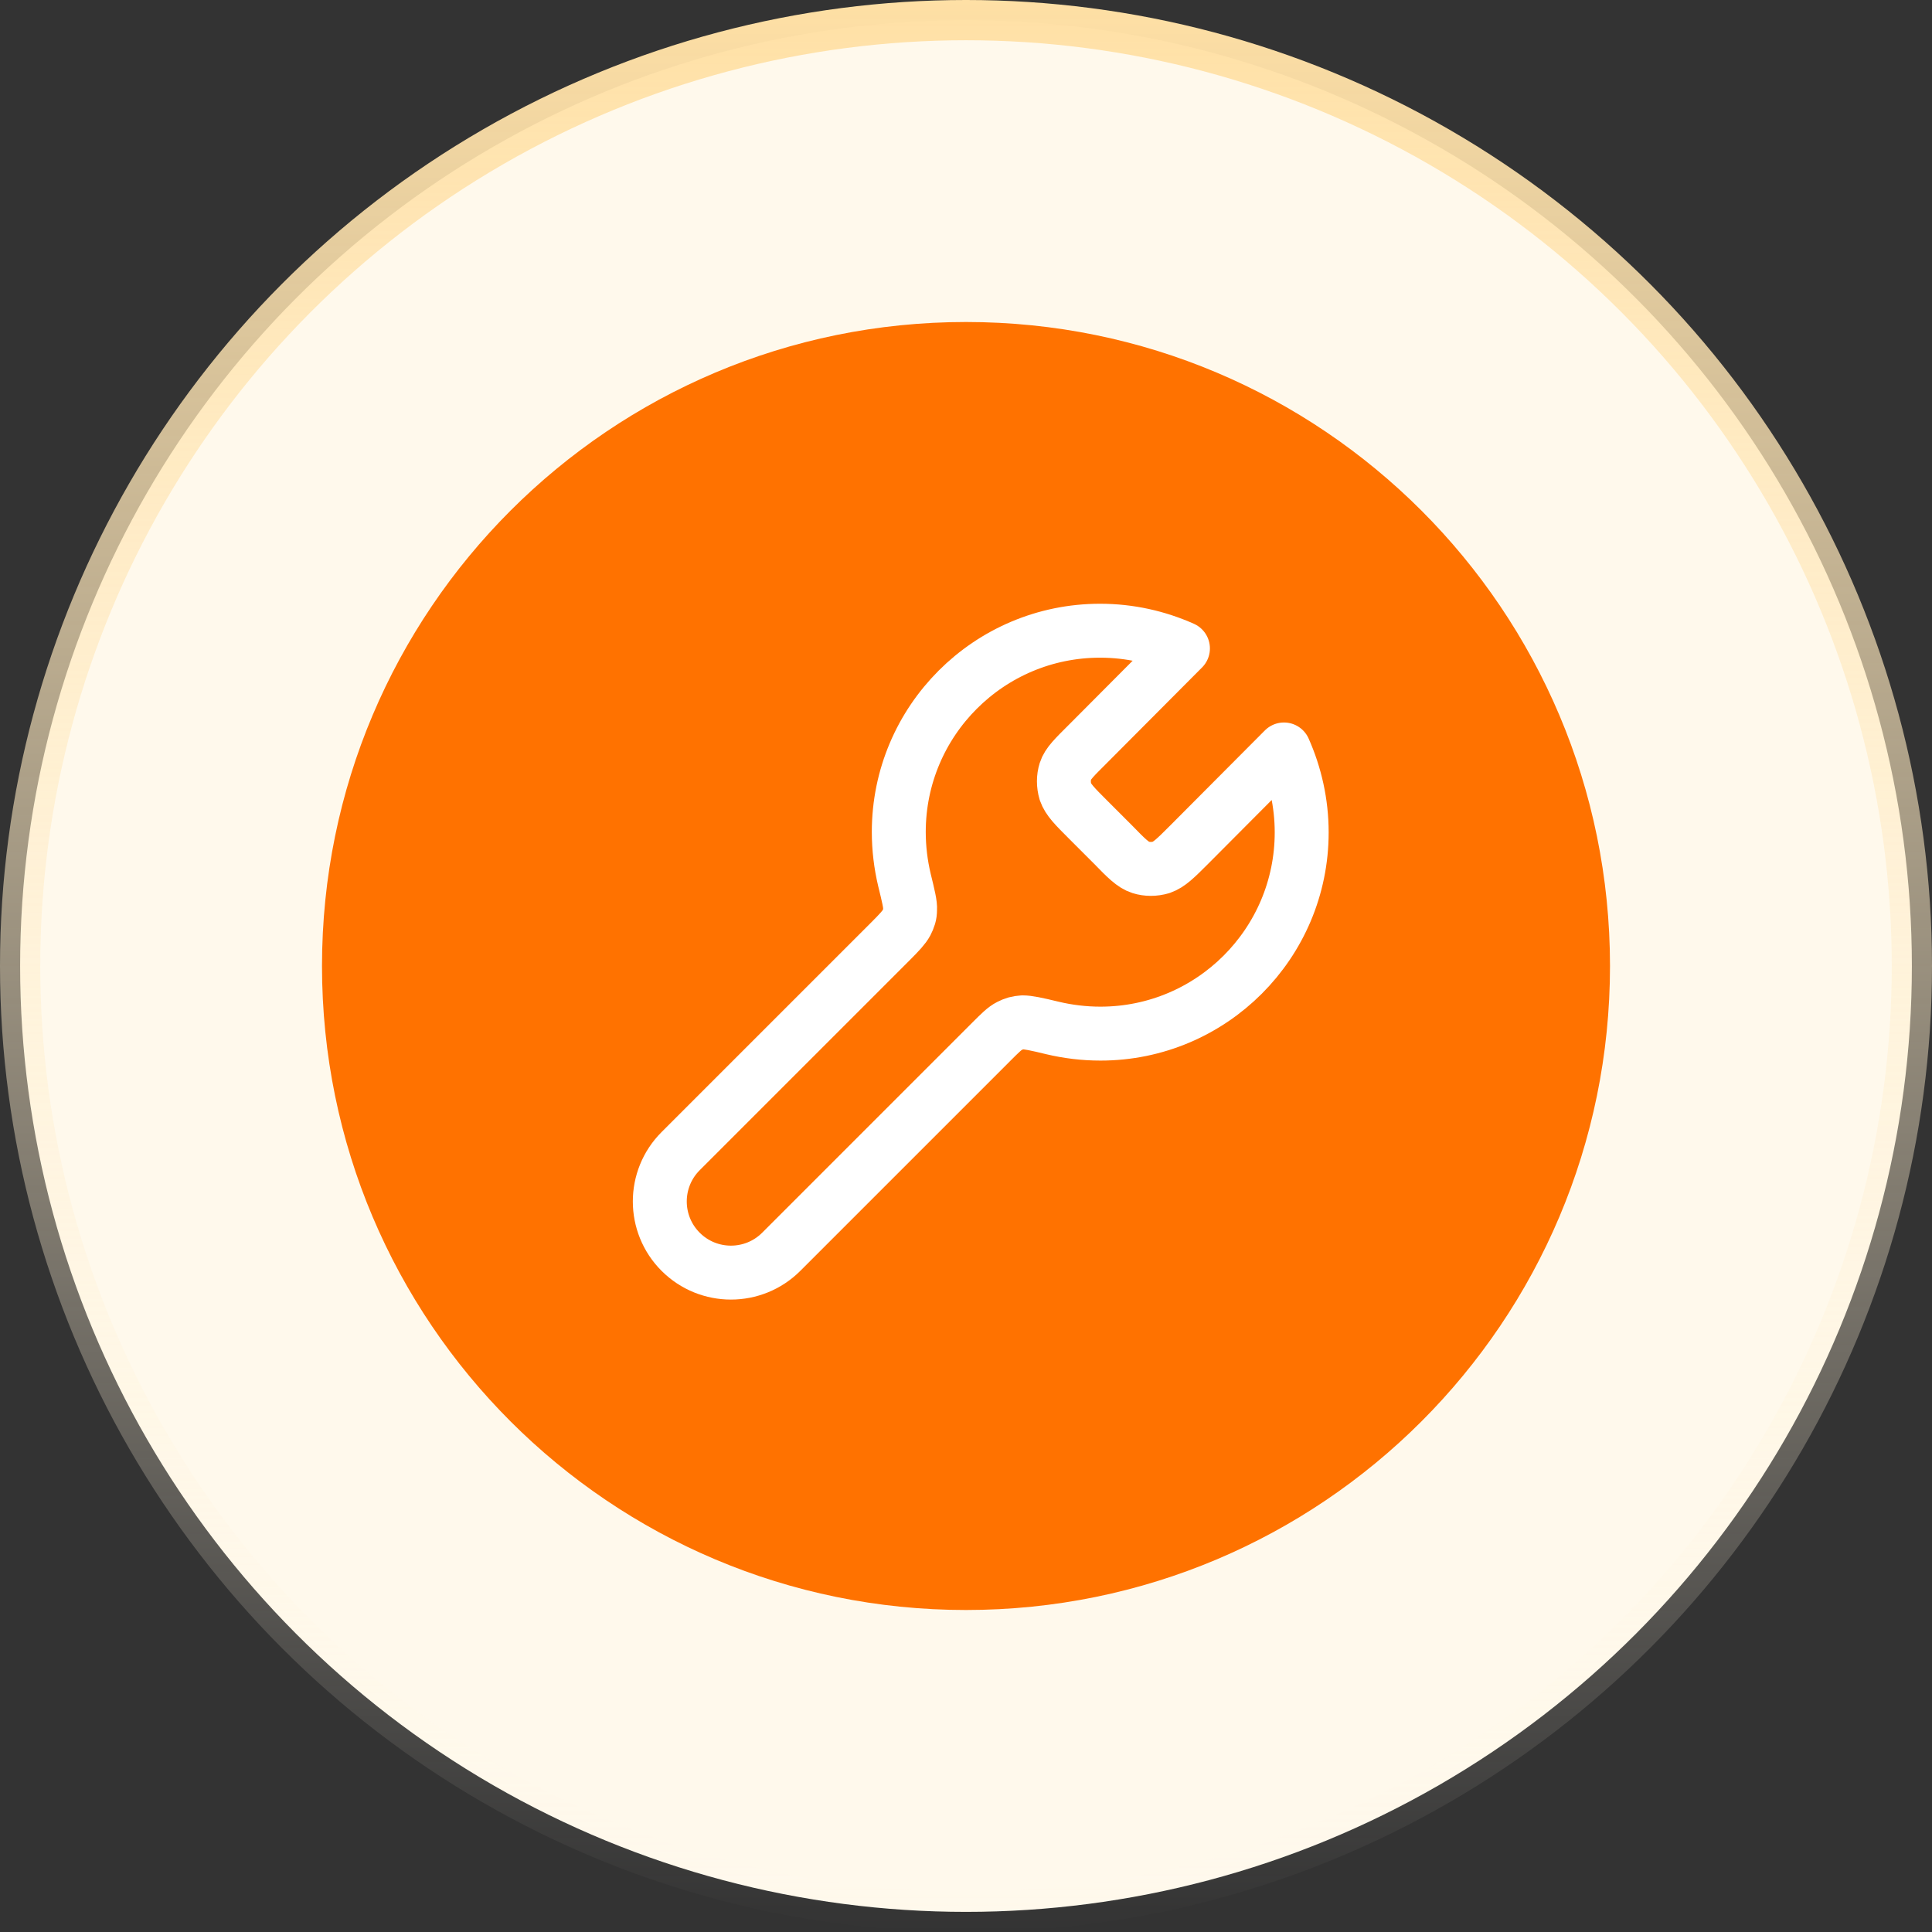 <svg xmlns="http://www.w3.org/2000/svg" xmlns:xlink="http://www.w3.org/1999/xlink" id="Layer_2" data-name="Layer 2" width="48" height="48" viewBox="0 0 48 48"><rect x="0" y="0" width="48" height="48" fill="#333333" stroke="none"/><defs><style> .cls-1 { fill: none; stroke: #fff; stroke-linecap: round; stroke-linejoin: round; stroke-width: 1.34px; } .cls-2 { fill: #fff9ec; stroke: url(#linear-gradient); } .cls-3 { fill: #ff7200; stroke-width: 0px; } </style><linearGradient id="linear-gradient" x1="24" y1="48" x2="24" y2="0" gradientUnits="userSpaceOnUse"><stop offset="0" stop-color="#fff9ec" stop-opacity="0"></stop><stop offset="1" stop-color="#ffe0a5"></stop></linearGradient></defs><g id="Layer_1-2" data-name="Layer 1"><circle id="Background_color" data-name="Background color" class="cls-2" cx="24" cy="24" r="23.5"></circle><g><path class="cls-3" d="M24,8h0c8.84,0,16,7.16,16,16h0c0,8.84-7.16,16-16,16h0c-8.84,0-16-7.16-16-16h0c0-8.84,7.16-16,16-16Z"></path><path class="cls-1" d="M27.03,20.36c-.33-.33-.49-.49-.56-.69-.05-.17-.05-.35,0-.51.06-.19.23-.35.56-.68l2.36-2.37c-.63-.28-1.32-.44-2.06-.44-2.76,0-5,2.24-5,5,0,.41.05.81.14,1.19.1.41.15.61.14.74,0,.13-.03.21-.09.33-.06.11-.17.23-.4.46l-5.21,5.21c-.69.69-.69,1.81,0,2.5.69.69,1.81.69,2.5,0l5.21-5.21c.23-.23.34-.34.46-.4.12-.06.19-.08.33-.09.13,0,.33.04.74.14.38.09.78.14,1.19.14,2.76,0,5-2.24,5-5,0-.73-.16-1.43-.44-2.06l-2.36,2.37c-.33.33-.49.49-.69.56-.17.05-.35.05-.51,0-.19-.06-.36-.23-.68-.56l-.61-.61Z"></path></g></g></svg>